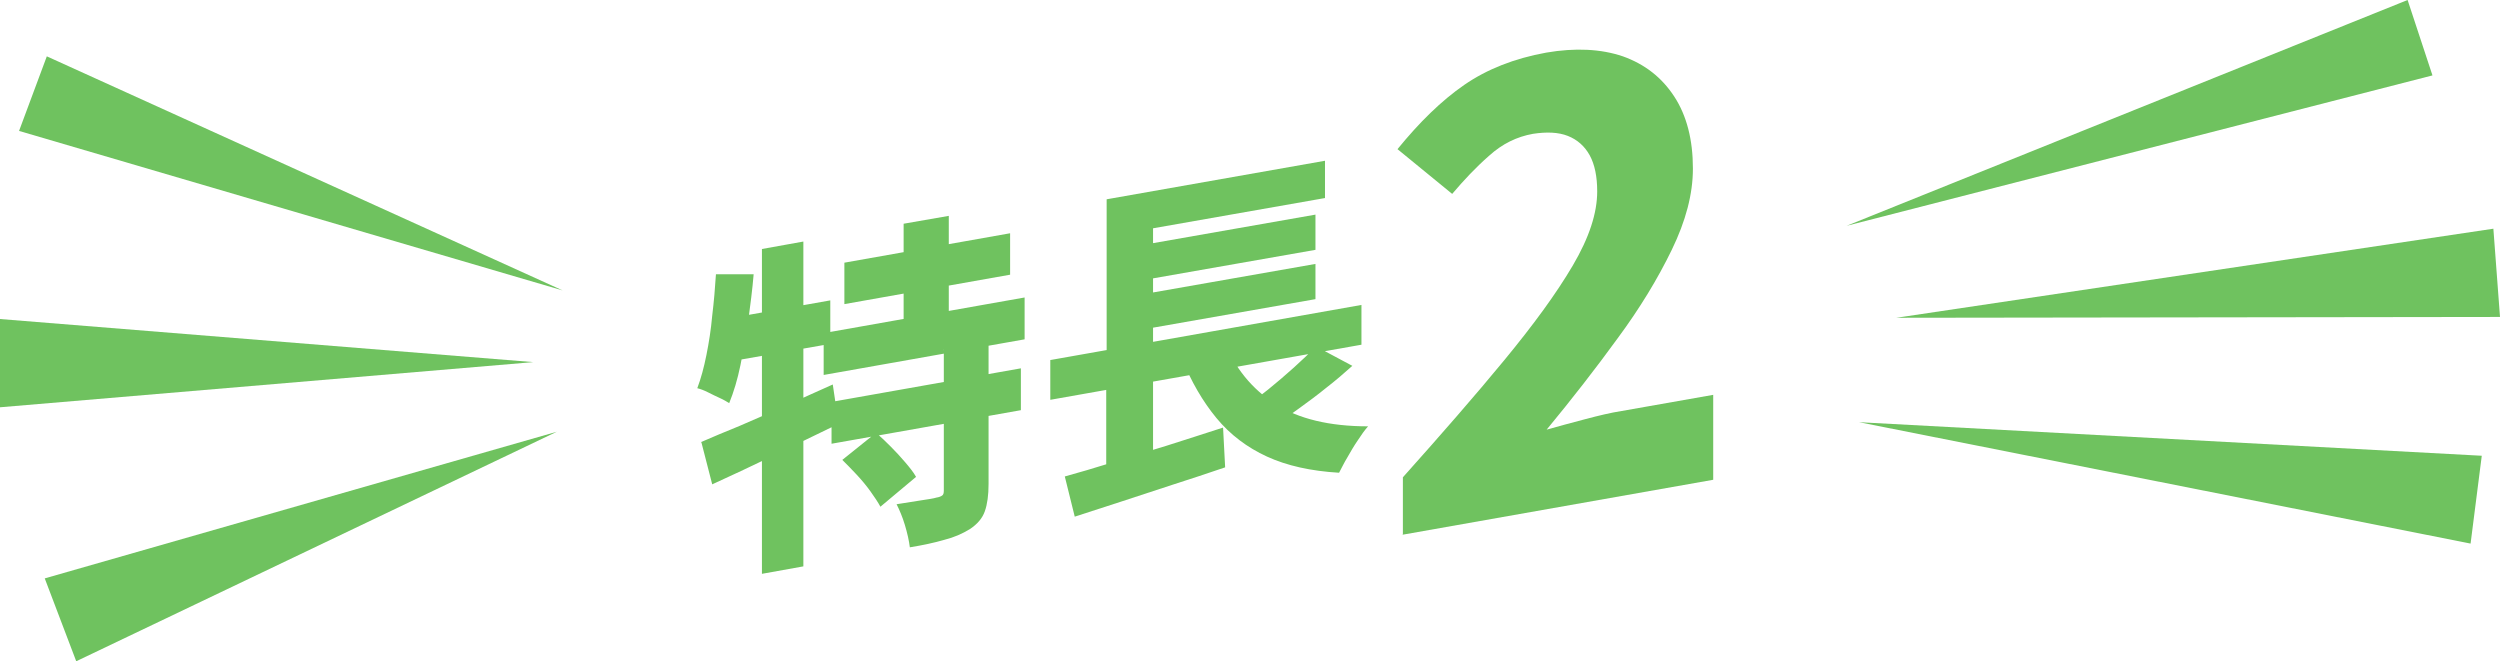 <?xml version="1.0" encoding="UTF-8"?>
<svg id="_レイヤー_2" data-name="レイヤー_2" xmlns="http://www.w3.org/2000/svg" viewBox="0 0 60.34 15.96">
  <defs>
    <style>
      .cls-1 {
        fill: #6fc25f;
      }
    </style>
  </defs>
  <g id="_内容" data-name="内容">
    <g>
      <path class="cls-1" d="M17.28,6.62h.91c-.03.37-.08.74-.13,1.12-.06.38-.12.74-.19,1.08-.07.34-.16.64-.27.91-.05-.03-.13-.08-.22-.12s-.19-.09-.29-.14-.18-.08-.26-.1c.09-.24.16-.5.22-.8.06-.3.11-.61.14-.95.04-.33.07-.67.09-1ZM16.92,10.67c.27-.12.59-.25.93-.39.35-.15.71-.31,1.1-.48.39-.18.77-.35,1.15-.52l.14.95c-.52.25-1.05.51-1.58.77-.54.26-1.03.49-1.47.69l-.26-1.01ZM17.56,7.69l2.48-.44v1.05l-2.68.47.21-1.08ZM18.39,6.01l1-.18v7.84l-1,.18v-7.84ZM19.88,8.04l4.85-.86v1.01l-4.85.86v-1.01ZM20.07,9.7l4.57-.81v1.01l-4.57.81v-1.01ZM20.33,11.1l.81-.65c.12.09.24.21.36.33s.24.25.35.38c.11.13.2.24.26.35l-.86.72c-.06-.11-.14-.23-.24-.37s-.21-.27-.33-.4c-.12-.13-.24-.25-.35-.36ZM20.38,6.34l4-.71v1l-4,.71v-1ZM22.77,8.45l1.09-.19v3.42c0,.27-.03.49-.09.66s-.18.31-.36.43c-.18.11-.38.2-.62.26-.24.07-.52.13-.83.18-.02-.16-.06-.34-.12-.54-.06-.2-.13-.36-.2-.5.19-.03.38-.06.57-.09.2-.03.33-.05.39-.07.07-.01.11-.03.14-.05s.04-.06.04-.12v-3.4ZM21.81,5.4l1.09-.19v2.87l-1.09.19v-2.87Z"/>
      <path class="cls-1" d="M25.35,8.69l7.51-1.33v.96l-7.51,1.33v-.96ZM25.7,11.5c.33-.09.7-.2,1.12-.33.42-.13.86-.27,1.33-.41.46-.15.92-.29,1.37-.44l.05.96c-.41.14-.83.28-1.27.42-.43.14-.85.28-1.25.41-.4.13-.77.25-1.11.36l-.24-.97ZM26.7,8.73l1.13-.2v2.74l-1.13.32v-2.86ZM26.71,4.81l5.27-.93v.9l-4.15.73v3.14l-1.12.2v-4.04ZM27.31,5.96l4.44-.78v.85l-4.44.78v-.85ZM27.31,7.15l4.44-.78v.85l-4.44.78v-.85ZM29.54,8.22c.26.66.68,1.17,1.24,1.53.56.36,1.31.54,2.24.54-.08.09-.16.2-.25.34-.09.13-.17.27-.25.41-.08.13-.14.26-.2.37-.68-.04-1.26-.17-1.74-.39-.48-.22-.89-.53-1.22-.93-.33-.4-.61-.88-.84-1.45l1.01-.42ZM31.76,8.36l.88.47c-.2.18-.41.36-.63.53-.22.18-.44.34-.66.5-.22.16-.42.3-.61.43l-.73-.44c.19-.13.39-.28.6-.45.21-.17.42-.35.62-.53.2-.18.38-.35.52-.5Z"/>
      <path class="cls-1" d="M33.86,12.91v-1.39c.93-1.04,1.75-1.98,2.45-2.83s1.25-1.6,1.65-2.28.59-1.27.59-1.79c0-.36-.06-.65-.18-.87-.12-.22-.3-.38-.53-.47-.23-.09-.51-.1-.84-.05-.39.07-.74.24-1.06.53-.32.28-.61.59-.89.92l-1.32-1.08c.53-.65,1.06-1.17,1.61-1.55.55-.38,1.21-.64,1.98-.78.7-.12,1.32-.09,1.85.09.53.19.94.51,1.24.97.3.46.45,1.04.45,1.74,0,.61-.17,1.26-.51,1.96-.34.7-.77,1.41-1.31,2.14-.53.73-1.1,1.46-1.71,2.2.28-.08.58-.16.92-.25.34-.09.63-.16.89-.2l2.21-.39v2.05l-7.52,1.33Z"/>
    </g>
    <polygon class="cls-1" points="13.58 7.01 .46 3.16 1.13 1.36 13.58 7.01 13.58 7.01"/>
    <polygon class="cls-1" points="12.87 8.74 0 9.83 0 7.7 12.87 8.74 12.87 8.74"/>
    <polygon class="cls-1" points="13.44 10.42 1.84 15.96 1.08 13.96 13.44 10.42 13.44 10.42"/>
    <polygon class="cls-1" points="44.57 5.45 58.11 0 58.71 1.82 44.57 5.45 44.57 5.45"/>
    <polygon class="cls-1" points="45.77 7.67 60.18 5.52 60.34 7.65 45.77 7.67 45.77 7.67"/>
    <polygon class="cls-1" points="44.87 10.19 59.9 11 59.63 13.12 44.87 10.19 44.87 10.19"/>
  </g>
</svg>